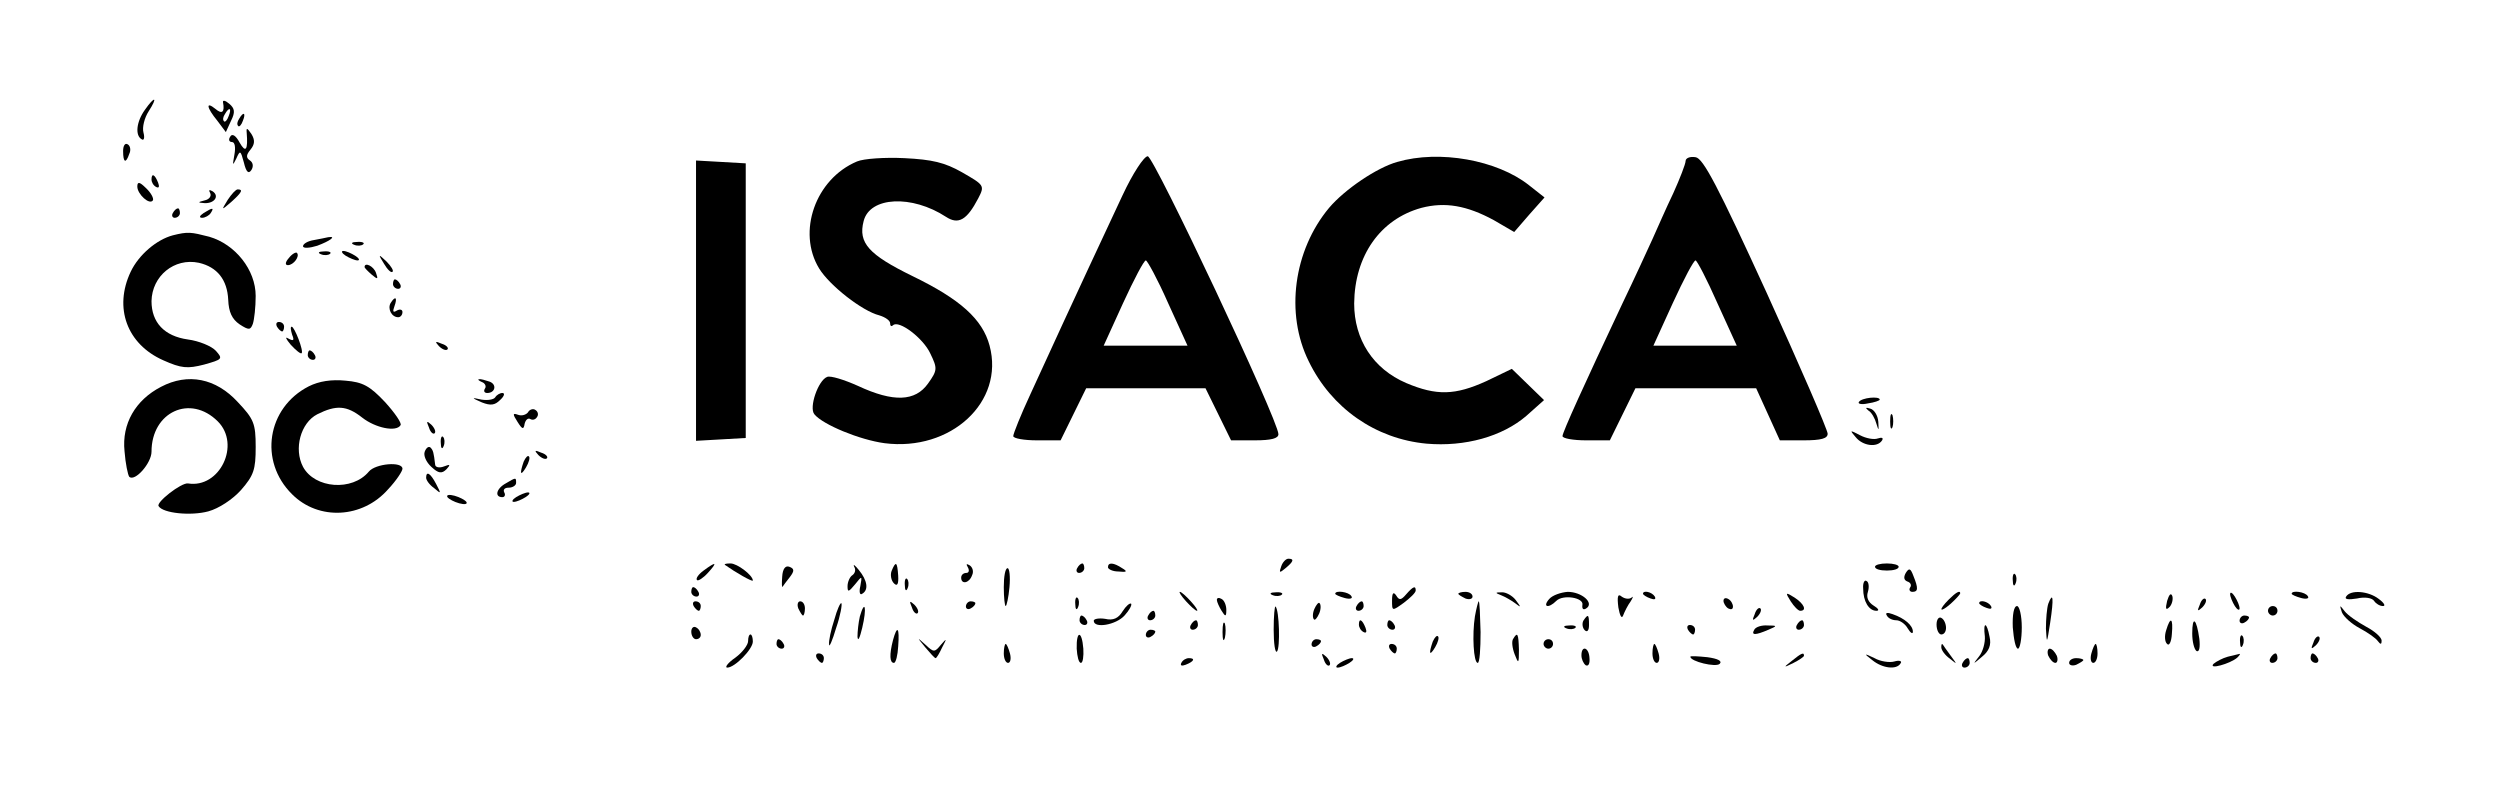 <svg xmlns="http://www.w3.org/2000/svg" width="528pt" height="170pt" viewBox="0 0 528 170" preserveAspectRatio="xMidYMid meet"><g transform="translate(0,170) scale(0.1,-0.1)" fill="#000000" stroke="none"><path d="M306 1468 c-18 -25 -21 -54 -7 -62 5 -4 7 3 4 14 -3 11 2 31 11 45 20 31 13 33 -8 3z"></path><path d="M471 1484 c4 -21 -2 -26 -16 -14 -21 17 -19 3 4 -25 l18 -24 11 24 c9 18 8 26 -4 36 -8 7 -14 8 -13 3z m12 -29 c-3 -9 -8 -14 -10 -11 -3 3 -2 9 2 15 9 16 15 13 8 -4z"></path><path d="M505 1449 c-4 -6 -5 -12 -2 -15 2 -3 7 2 10 11 7 17 1 20 -8 4z"></path><path d="M521 1420 c3 -37 -2 -44 -15 -21 -8 15 -16 20 -20 12 -4 -6 -2 -11 4 -11 6 0 8 -11 5 -27 -4 -23 -4 -24 4 -8 8 18 9 18 16 -8 5 -21 10 -25 16 -16 5 8 3 16 -3 20 -9 6 -8 12 1 23 9 11 10 20 2 33 -9 13 -11 14 -10 3z"></path><path d="M260 1381 c0 -25 6 -27 13 -6 4 8 2 17 -3 20 -6 4 -10 -3 -10 -14z"></path><path d="M1810 1359 c-88 -37 -127 -149 -80 -226 22 -36 91 -90 127 -99 13 -4 23 -11 23 -17 0 -6 3 -7 6 -4 12 12 64 -27 79 -60 15 -31 15 -35 -5 -63 -27 -38 -73 -40 -148 -5 -29 13 -58 22 -65 19 -19 -7 -39 -65 -27 -79 18 -22 96 -54 148 -61 140 -18 254 87 222 206 -15 56 -62 98 -163 147 -92 45 -115 70 -103 116 13 52 102 56 174 9 26 -17 44 -7 68 39 14 27 13 28 -34 55 -37 21 -63 27 -122 30 -41 2 -86 -1 -100 -7z"></path><path d="M2371 1288 c-35 -75 -93 -198 -195 -421 -20 -43 -36 -83 -36 -88 0 -5 23 -9 50 -9 l50 0 27 55 27 55 126 0 126 0 27 -55 27 -55 50 0 c35 0 50 4 50 13 0 29 -263 587 -276 587 -8 0 -32 -37 -53 -82z m96 -228 l41 -90 -88 0 -89 0 41 90 c23 50 44 90 48 90 3 0 25 -40 47 -90z"></path><path d="M2951 1358 c-43 -12 -111 -58 -144 -97 -75 -90 -93 -223 -43 -324 48 -99 141 -164 249 -174 81 -7 160 15 211 59 l37 33 -34 33 -34 33 -54 -26 c-66 -30 -105 -31 -169 -4 -70 30 -110 92 -110 168 1 101 55 178 142 202 50 13 96 5 153 -26 l43 -25 32 37 32 36 -33 26 c-67 53 -189 75 -278 49z"></path><path d="M3560 1360 c0 -6 -12 -37 -26 -68 -15 -31 -34 -75 -44 -97 -10 -22 -38 -83 -63 -135 -81 -172 -127 -273 -127 -281 0 -5 23 -9 50 -9 l50 0 27 55 27 55 127 0 128 0 25 -55 25 -55 50 0 c38 0 51 4 51 14 0 8 -58 142 -129 298 -103 225 -134 284 -150 286 -12 2 -21 -2 -21 -8z m67 -300 l41 -90 -88 0 -88 0 41 90 c23 50 44 90 48 90 3 0 24 -40 46 -90z"></path><path d="M1470 1065 l0 -296 53 3 52 3 0 290 0 290 -52 3 -53 3 0 -296z"></path><path d="M320 1321 c0 -6 4 -13 10 -16 6 -3 7 1 4 9 -7 18 -14 21 -14 7z"></path><path d="M290 1306 c0 -16 26 -40 33 -29 2 4 -4 16 -15 26 -13 13 -18 14 -18 3z"></path><path d="M444 1292 c3 -6 -2 -13 -11 -15 -16 -4 -16 -5 -1 -6 21 -1 32 15 17 25 -7 4 -9 3 -5 -4z"></path><path d="M481 1278 c-14 -23 -14 -23 8 -4 22 20 25 26 13 26 -4 0 -13 -10 -21 -22z"></path><path d="M365 1250 c-3 -5 -1 -10 4 -10 6 0 11 5 11 10 0 6 -2 10 -4 10 -3 0 -8 -4 -11 -10z"></path><path d="M430 1250 c-9 -6 -10 -10 -3 -10 6 0 15 5 18 10 8 12 4 12 -15 0z"></path><path d="M365 1203 c-34 -9 -72 -41 -89 -77 -36 -76 -8 -153 69 -187 38 -17 51 -18 86 -9 39 11 40 12 25 29 -9 10 -36 21 -59 24 -50 7 -77 36 -77 81 1 53 48 92 100 81 39 -9 60 -36 62 -78 1 -26 8 -41 24 -52 20 -13 23 -12 28 1 3 9 6 35 6 59 0 55 -43 109 -98 125 -39 10 -45 11 -77 3z"></path><path d="M663 1193 c-13 -2 -23 -8 -23 -13 0 -5 14 -4 30 1 27 10 42 21 23 18 -5 -1 -18 -4 -30 -6z"></path><path d="M748 1183 c7 -3 16 -2 19 1 4 3 -2 6 -13 5 -11 0 -14 -3 -6 -6z"></path><path d="M610 1155 c-8 -9 -8 -15 -2 -15 12 0 26 19 19 26 -2 2 -10 -2 -17 -11z"></path><path d="M678 1163 c7 -3 16 -2 19 1 4 3 -2 6 -13 5 -11 0 -14 -3 -6 -6z"></path><path d="M730 1160 c8 -5 20 -10 25 -10 6 0 3 5 -5 10 -8 5 -19 10 -25 10 -5 0 -3 -5 5 -10z"></path><path d="M811 1143 c7 -12 15 -20 18 -17 3 2 -3 12 -13 22 -17 16 -18 16 -5 -5z"></path><path d="M770 1136 c0 -2 7 -9 15 -16 13 -11 14 -10 9 4 -5 14 -24 23 -24 12z"></path><path d="M830 1100 c0 -5 5 -10 11 -10 5 0 7 5 4 10 -3 6 -8 10 -11 10 -2 0 -4 -4 -4 -10z"></path><path d="M825 1060 c-7 -12 2 -30 16 -30 5 0 9 5 9 11 0 5 -5 7 -12 3 -8 -5 -9 -2 -5 9 7 19 2 23 -8 7z"></path><path d="M585 1010 c3 -5 8 -10 11 -10 2 0 4 5 4 10 0 6 -5 10 -11 10 -5 0 -7 -4 -4 -10z"></path><path d="M617 993 c5 -12 3 -14 -8 -8 -8 5 -5 -1 5 -13 11 -12 21 -20 23 -18 5 4 -15 56 -21 56 -3 0 -2 -7 1 -17z"></path><path d="M927 969 c7 -7 15 -10 18 -7 3 3 -2 9 -12 12 -14 6 -15 5 -6 -5z"></path><path d="M650 950 c0 -5 5 -10 11 -10 5 0 7 5 4 10 -3 6 -8 10 -11 10 -2 0 -4 -4 -4 -10z"></path><path d="M340 883 c-54 -28 -83 -78 -77 -136 2 -26 7 -50 10 -54 12 -11 47 29 47 53 0 84 82 122 140 64 49 -49 4 -142 -63 -131 -14 2 -68 -40 -62 -48 9 -15 68 -21 105 -11 22 6 51 25 69 45 27 31 31 43 31 91 0 50 -4 59 -38 95 -46 50 -105 62 -162 32z"></path><path d="M652 884 c-88 -45 -106 -158 -35 -228 56 -56 149 -51 203 11 17 18 30 38 30 43 0 16 -57 11 -71 -6 -35 -42 -114 -36 -139 10 -20 38 -5 93 30 111 40 20 62 19 95 -7 28 -22 72 -31 81 -16 3 4 -12 26 -33 49 -32 34 -47 42 -83 45 -30 3 -56 -1 -78 -12z"></path><path d="M1018 893 c6 -2 10 -9 6 -14 -3 -5 -1 -9 5 -9 17 0 21 18 5 24 -9 3 -19 6 -22 5 -4 0 -1 -3 6 -6z"></path><path d="M1046 861 c-3 -5 -16 -7 -29 -5 -22 5 -22 4 1 -6 18 -7 27 -6 38 5 9 8 11 15 5 15 -5 0 -12 -4 -15 -9z"></path><path d="M3926 851 c-3 -4 6 -6 19 -3 14 2 25 6 25 8 0 8 -39 4 -44 -5z"></path><path d="M1115 829 c-4 -5 -13 -8 -21 -5 -11 4 -12 2 -1 -15 10 -16 13 -17 15 -4 2 8 7 13 12 10 5 -3 11 -1 14 4 4 5 2 12 -3 15 -5 4 -13 1 -16 -5z"></path><path d="M3946 833 c7 -4 14 -17 17 -28 5 -16 5 -15 4 4 -1 14 -9 26 -17 28 -10 3 -11 2 -4 -4z"></path><path d="M3992 810 c0 -14 2 -19 5 -12 2 6 2 18 0 25 -3 6 -5 1 -5 -13z"></path><path d="M906 797 c3 -10 9 -15 12 -12 3 3 0 11 -7 18 -10 9 -11 8 -5 -6z"></path><path d="M3919 777 c15 -19 46 -23 56 -7 3 5 0 7 -9 4 -8 -3 -25 0 -38 7 -21 11 -22 11 -9 -4z"></path><path d="M931 764 c0 -11 3 -14 6 -6 3 7 2 16 -1 19 -3 4 -6 -2 -5 -13z"></path><path d="M897 746 c-3 -8 3 -22 14 -32 15 -14 22 -15 32 -5 9 10 8 11 -5 6 -10 -4 -19 -2 -19 4 -3 25 -4 30 -10 36 -4 3 -9 -1 -12 -9z"></path><path d="M1137 739 c7 -7 15 -10 18 -7 3 3 -2 9 -12 12 -14 6 -15 5 -6 -5z"></path><path d="M1106 725 c-9 -26 -7 -32 5 -12 6 10 9 21 6 23 -2 3 -7 -2 -11 -11z"></path><path d="M900 691 c0 -5 7 -15 17 -22 15 -13 15 -12 4 9 -12 23 -21 28 -21 13z"></path><path d="M1068 679 c-20 -11 -24 -29 -7 -29 5 0 7 5 4 10 -3 6 1 10 9 10 9 0 16 5 16 10 0 12 0 12 -22 -1z"></path><path d="M945 650 c3 -4 14 -10 25 -13 11 -3 18 -2 15 3 -3 4 -14 10 -25 13 -11 3 -18 2 -15 -3z"></path><path d="M1090 650 c-8 -5 -10 -10 -5 -10 6 0 17 5 25 10 8 5 11 10 5 10 -5 0 -17 -5 -25 -10z"></path><path d="M2706 504 c-5 -14 -4 -15 9 -4 17 14 19 20 6 20 -5 0 -12 -7 -15 -16z"></path><path d="M1486 495 c-11 -8 -17 -17 -14 -20 2 -3 13 4 23 15 21 23 18 25 -9 5z"></path><path d="M1531 507 c21 -15 59 -37 59 -33 0 11 -33 36 -47 36 -9 0 -14 -1 -12 -3z"></path><path d="M1652 482 c-1 -14 -1 -24 1 -21 1 2 8 11 15 20 10 13 10 18 -1 22 -8 3 -14 -4 -15 -21z"></path><path d="M1804 503 c4 -6 2 -14 -4 -18 -5 -3 -10 -14 -10 -23 0 -13 2 -13 16 4 15 19 15 18 11 -4 -3 -12 -1 -20 4 -16 14 8 11 28 -7 50 -8 10 -13 14 -10 7z"></path><path d="M1883 494 c-3 -8 -1 -20 5 -26 7 -7 10 -2 9 16 -2 30 -5 32 -14 10z"></path><path d="M2044 502 c4 -7 2 -12 -3 -12 -6 0 -11 -4 -11 -10 0 -15 17 -12 23 5 4 8 1 17 -5 21 -7 4 -8 3 -4 -4z"></path><path d="M2275 500 c-3 -5 -1 -10 4 -10 6 0 11 5 11 10 0 6 -2 10 -4 10 -3 0 -8 -4 -11 -10z"></path><path d="M2340 502 c0 -4 10 -9 22 -9 18 -2 20 0 8 7 -18 12 -30 13 -30 2z"></path><path d="M3960 503 c0 -5 11 -8 25 -8 14 0 25 3 25 8 0 4 -11 7 -25 7 -14 0 -25 -3 -25 -7z"></path><path d="M2120 460 c0 -22 2 -40 4 -40 2 0 6 18 8 40 2 22 0 40 -4 40 -5 0 -8 -18 -8 -40z"></path><path d="M4025 490 c-5 -9 -4 -15 3 -18 7 -2 10 -8 6 -13 -3 -5 0 -9 5 -9 12 0 13 7 2 34 -6 16 -9 17 -16 6z"></path><path d="M4251 474 c0 -11 3 -14 6 -6 3 7 2 16 -1 19 -3 4 -6 -2 -5 -13z"></path><path d="M1911 464 c0 -11 3 -14 6 -6 3 7 2 16 -1 19 -3 4 -6 -2 -5 -13z"></path><path d="M3935 457 c0 -27 12 -47 28 -47 7 0 4 5 -6 11 -11 7 -16 17 -12 29 3 10 2 21 -3 23 -4 3 -8 -4 -7 -16z"></path><path d="M1460 450 c0 -5 5 -10 11 -10 5 0 7 5 4 10 -3 6 -8 10 -11 10 -2 0 -4 -4 -4 -10z"></path><path d="M2970 445 c-11 -13 -15 -13 -21 -3 -6 9 -9 6 -9 -10 0 -23 0 -23 25 -5 13 10 25 21 25 26 0 11 -6 8 -20 -8z"></path><path d="M2505 430 c10 -11 20 -20 23 -20 3 0 -3 9 -13 20 -10 11 -20 20 -23 20 -3 0 3 -9 13 -20z"></path><path d="M2688 443 c7 -3 16 -2 19 1 4 3 -2 6 -13 5 -11 0 -14 -3 -6 -6z"></path><path d="M2820 446 c0 -2 9 -6 20 -9 11 -3 18 -1 14 4 -5 9 -34 13 -34 5z"></path><path d="M3080 446 c0 -2 7 -6 15 -10 8 -3 15 -1 15 4 0 6 -7 10 -15 10 -8 0 -15 -2 -15 -4z"></path><path d="M3170 443 c8 -3 22 -11 30 -17 13 -10 13 -9 1 7 -7 9 -21 17 -30 16 -13 0 -14 -1 -1 -6z"></path><path d="M3272 435 c-15 -17 -2 -21 15 -4 14 14 59 7 55 -9 -1 -8 2 -11 8 -7 18 11 -9 35 -39 35 -14 -1 -32 -7 -39 -15z"></path><path d="M3418 417 c3 -17 7 -25 10 -17 3 8 10 22 16 30 5 8 6 12 2 8 -5 -4 -14 -3 -21 2 -8 7 -10 1 -7 -23z"></path><path d="M3470 446 c0 -2 7 -7 16 -10 8 -3 12 -2 9 4 -6 10 -25 14 -25 6z"></path><path d="M3782 430 c7 -11 16 -20 20 -20 15 0 8 15 -12 28 -19 12 -20 11 -8 -8z"></path><path d="M4116 434 c-23 -23 -20 -30 4 -9 11 10 20 20 20 22 0 7 -9 2 -24 -13z"></path><path d="M4577 431 c-4 -17 -3 -21 5 -13 5 5 8 16 6 23 -3 8 -7 3 -11 -10z"></path><path d="M4710 445 c0 -5 5 -17 10 -25 5 -8 10 -10 10 -5 0 6 -5 17 -10 25 -5 8 -10 11 -10 5z"></path><path d="M4840 446 c0 -2 9 -6 20 -9 11 -3 18 -1 14 4 -5 9 -34 13 -34 5z"></path><path d="M4955 440 c-4 -6 5 -7 23 -4 17 4 32 1 36 -5 4 -6 12 -11 19 -11 6 0 2 7 -9 15 -22 17 -60 20 -69 5z"></path><path d="M2271 424 c0 -11 3 -14 6 -6 3 7 2 16 -1 19 -3 4 -6 -2 -5 -13z"></path><path d="M2570 433 c0 -4 5 -15 10 -23 8 -13 10 -13 10 2 0 9 -4 20 -10 23 -5 3 -10 3 -10 -2z"></path><path d="M3640 431 c0 -5 5 -13 10 -16 6 -3 10 -2 10 4 0 5 -4 13 -10 16 -5 3 -10 2 -10 -4z"></path><path d="M4326 425 c-3 -9 -5 -33 -5 -53 2 -33 2 -32 9 13 8 53 6 66 -4 40z"></path><path d="M4646 423 c-6 -14 -5 -15 5 -6 7 7 10 15 7 18 -3 3 -9 -2 -12 -12z"></path><path d="M1465 420 c3 -5 8 -10 11 -10 2 0 4 5 4 10 0 6 -5 10 -11 10 -5 0 -7 -4 -4 -10z"></path><path d="M1686 415 c4 -8 8 -15 10 -15 2 0 4 7 4 15 0 8 -4 15 -10 15 -5 0 -7 -7 -4 -15z"></path><path d="M1762 391 c-7 -21 -12 -45 -11 -52 0 -8 7 8 15 35 9 26 13 50 11 52 -2 2 -9 -13 -15 -35z"></path><path d="M1926 417 c3 -10 9 -15 12 -12 3 3 0 11 -7 18 -10 9 -11 8 -5 -6z"></path><path d="M2040 419 c0 -5 5 -7 10 -4 6 3 10 8 10 11 0 2 -4 4 -10 4 -5 0 -10 -5 -10 -11z"></path><path d="M2371 409 c-9 -15 -20 -20 -37 -16 -13 2 -24 0 -24 -4 0 -17 47 -9 65 11 10 11 16 22 14 25 -3 2 -11 -5 -18 -16z"></path><path d="M2776 414 c-4 -9 -4 -19 -1 -22 2 -3 7 3 11 12 4 9 4 19 1 22 -2 3 -7 -3 -11 -12z"></path><path d="M2865 420 c-3 -5 -1 -10 4 -10 6 0 11 5 11 10 0 6 -2 10 -4 10 -3 0 -8 -4 -11 -10z"></path><path d="M3115 398 c-6 -38 -3 -98 6 -98 4 0 6 29 6 65 -1 36 -2 65 -4 65 -1 0 -5 -15 -8 -32z"></path><path d="M4180 426 c0 -2 7 -7 16 -10 8 -3 12 -2 9 4 -6 10 -25 14 -25 6z"></path><path d="M1816 398 c-3 -13 -5 -32 -5 -43 1 -11 5 -2 10 19 10 42 6 62 -5 24z"></path><path d="M2690 370 c0 -29 3 -50 7 -46 7 7 5 87 -3 95 -2 2 -4 -20 -4 -49z"></path><path d="M3706 403 c-6 -14 -5 -15 5 -6 7 7 10 15 7 18 -3 3 -9 -2 -12 -12z"></path><path d="M4251 375 c2 -25 6 -45 11 -45 4 0 8 20 8 45 0 25 -5 45 -10 45 -7 0 -10 -19 -9 -45z"></path><path d="M4790 410 c0 -5 5 -10 10 -10 6 0 10 5 10 10 0 6 -4 10 -10 10 -5 0 -10 -4 -10 -10z"></path><path d="M4946 407 c4 -10 21 -25 38 -34 17 -9 34 -21 38 -27 6 -8 8 -7 8 1 0 7 -15 20 -32 29 -18 10 -39 24 -46 33 -11 14 -11 14 -6 -2z"></path><path d="M2425 400 c-3 -5 -1 -10 4 -10 6 0 11 5 11 10 0 6 -2 10 -4 10 -3 0 -8 -4 -11 -10z"></path><path d="M3985 400 c3 -6 12 -10 20 -10 8 0 19 -8 24 -17 6 -10 11 -13 11 -7 0 13 -17 28 -43 37 -11 4 -16 3 -12 -3z"></path><path d="M2280 390 c0 -5 5 -10 11 -10 5 0 7 5 4 10 -3 6 -8 10 -11 10 -2 0 -4 -4 -4 -10z"></path><path d="M3344 389 c-3 -6 -2 -15 3 -20 5 -5 9 -1 9 11 0 23 -2 24 -12 9z"></path><path d="M4090 381 c0 -12 5 -21 10 -21 6 0 10 6 10 14 0 8 -4 18 -10 21 -5 3 -10 -3 -10 -14z"></path><path d="M4730 389 c0 -5 5 -7 10 -4 6 3 10 8 10 11 0 2 -4 4 -10 4 -5 0 -10 -5 -10 -11z"></path><path d="M2515 380 c-3 -5 -1 -10 4 -10 6 0 11 5 11 10 0 6 -2 10 -4 10 -3 0 -8 -4 -11 -10z"></path><path d="M2582 365 c0 -16 2 -22 5 -12 2 9 2 23 0 30 -3 6 -5 -1 -5 -18z"></path><path d="M2870 381 c0 -6 4 -13 10 -16 6 -3 7 1 4 9 -7 18 -14 21 -14 7z"></path><path d="M2930 380 c0 -5 5 -10 11 -10 5 0 7 5 4 10 -3 6 -8 10 -11 10 -2 0 -4 -4 -4 -10z"></path><path d="M3795 380 c-3 -5 -1 -10 4 -10 6 0 11 5 11 10 0 6 -2 10 -4 10 -3 0 -8 -4 -11 -10z"></path><path d="M4575 369 c-4 -12 -3 -25 2 -29 4 -5 9 4 10 21 3 34 -3 38 -12 8z"></path><path d="M4630 362 c0 -17 4 -33 9 -37 6 -3 8 8 6 26 -6 43 -15 50 -15 11z"></path><path d="M1460 366 c0 -9 5 -16 10 -16 6 0 10 4 10 9 0 6 -4 13 -10 16 -5 3 -10 -1 -10 -9z"></path><path d="M3308 373 c7 -3 16 -2 19 1 4 3 -2 6 -13 5 -11 0 -14 -3 -6 -6z"></path><path d="M3565 370 c3 -5 8 -10 11 -10 2 0 4 5 4 10 0 6 -5 10 -11 10 -5 0 -7 -4 -4 -10z"></path><path d="M3705 370 c-7 -12 2 -12 30 0 19 8 19 9 -2 9 -12 1 -25 -3 -28 -9z"></path><path d="M4192 356 c1 -13 -4 -32 -12 -42 -14 -18 -14 -18 6 -1 15 12 20 25 16 42 -6 32 -14 33 -10 1z"></path><path d="M1886 348 c-8 -31 -7 -48 2 -48 4 0 8 16 9 35 3 40 -2 46 -11 13z"></path><path d="M2420 359 c0 -5 5 -7 10 -4 6 3 10 8 10 11 0 2 -4 4 -10 4 -5 0 -10 -5 -10 -11z"></path><path d="M1580 346 c0 -8 -12 -24 -27 -35 -16 -11 -23 -21 -17 -21 16 0 54 39 54 55 0 8 -2 15 -5 15 -3 0 -5 -6 -5 -14z"></path><path d="M2274 330 c1 -16 4 -30 9 -30 4 0 6 14 5 30 -3 39 -15 39 -14 0z"></path><path d="M3026 345 c-9 -26 -7 -32 5 -12 6 10 9 21 6 23 -2 3 -7 -2 -11 -11z"></path><path d="M3196 351 c-4 -5 -2 -20 3 -33 8 -21 9 -20 9 10 -1 34 -3 38 -12 23z"></path><path d="M4731 344 c0 -11 3 -14 6 -6 3 7 2 16 -1 19 -3 4 -6 -2 -5 -13z"></path><path d="M4886 343 c-6 -14 -5 -15 5 -6 7 7 10 15 7 18 -3 3 -9 -2 -12 -12z"></path><path d="M1640 340 c0 -5 5 -10 11 -10 5 0 7 5 4 10 -3 6 -8 10 -11 10 -2 0 -4 -4 -4 -10z"></path><path d="M1954 333 c11 -13 20 -23 22 -23 2 0 8 10 14 23 10 19 10 20 -3 5 -13 -16 -15 -16 -32 0 -19 17 -19 17 -1 -5z"></path><path d="M2770 339 c0 -5 5 -7 10 -4 6 3 10 8 10 11 0 2 -4 4 -10 4 -5 0 -10 -5 -10 -11z"></path><path d="M3260 340 c0 -5 5 -10 10 -10 6 0 10 5 10 10 0 6 -4 10 -10 10 -5 0 -10 -4 -10 -10z"></path><path d="M2120 320 c0 -11 4 -20 9 -20 5 0 7 9 4 20 -3 11 -7 20 -9 20 -2 0 -4 -9 -4 -20z"></path><path d="M2935 330 c3 -5 8 -10 11 -10 2 0 4 5 4 10 0 6 -5 10 -11 10 -5 0 -7 -4 -4 -10z"></path><path d="M3490 320 c0 -11 4 -20 9 -20 5 0 7 9 4 20 -3 11 -7 20 -9 20 -2 0 -4 -9 -4 -20z"></path><path d="M4100 333 c0 -6 8 -17 18 -24 16 -13 16 -13 2 6 -8 11 -16 22 -17 24 -2 2 -3 0 -3 -6z"></path><path d="M4417 320 c-3 -11 -1 -20 4 -20 5 0 9 9 9 20 0 11 -2 20 -4 20 -2 0 -6 -9 -9 -20z"></path><path d="M3340 316 c0 -8 4 -17 9 -21 6 -3 9 4 8 15 -1 23 -17 28 -17 6z"></path><path d="M4326 315 c4 -8 10 -15 15 -15 4 0 6 7 3 15 -4 8 -10 15 -15 15 -4 0 -6 -7 -3 -15z"></path><path d="M1725 310 c3 -5 8 -10 11 -10 2 0 4 5 4 10 0 6 -5 10 -11 10 -5 0 -7 -4 -4 -10z"></path><path d="M2796 307 c3 -10 9 -15 12 -12 3 3 0 11 -7 18 -10 9 -11 8 -5 -6z"></path><path d="M3570 313 c0 -10 54 -23 62 -15 6 6 -4 11 -26 14 -20 2 -36 3 -36 1z"></path><path d="M3784 304 c-18 -14 -18 -15 4 -4 12 6 22 13 22 15 0 8 -5 6 -26 -11z"></path><path d="M3954 306 c22 -18 52 -21 60 -7 4 5 -3 7 -13 4 -10 -3 -30 0 -42 7 -23 11 -23 10 -5 -4z"></path><path d="M4705 313 c-11 -3 -24 -10 -30 -15 -12 -13 35 0 50 13 5 5 7 8 5 8 -3 -1 -14 -3 -25 -6z"></path><path d="M4795 310 c-3 -5 -1 -10 4 -10 6 0 11 5 11 10 0 6 -2 10 -4 10 -3 0 -8 -4 -11 -10z"></path><path d="M4880 310 c0 -5 5 -10 11 -10 5 0 7 5 4 10 -3 6 -8 10 -11 10 -2 0 -4 -4 -4 -10z"></path><path d="M2495 300 c-3 -6 1 -7 9 -4 18 7 21 14 7 14 -6 0 -13 -4 -16 -10z"></path><path d="M2830 300 c-8 -5 -10 -10 -5 -10 6 0 17 5 25 10 8 5 11 10 5 10 -5 0 -17 -5 -25 -10z"></path><path d="M4145 300 c-3 -5 -1 -10 4 -10 6 0 11 5 11 10 0 6 -2 10 -4 10 -3 0 -8 -4 -11 -10z"></path><path d="M4370 300 c0 -5 7 -7 15 -4 8 4 15 8 15 10 0 2 -7 4 -15 4 -8 0 -15 -4 -15 -10z"></path></g></svg>
